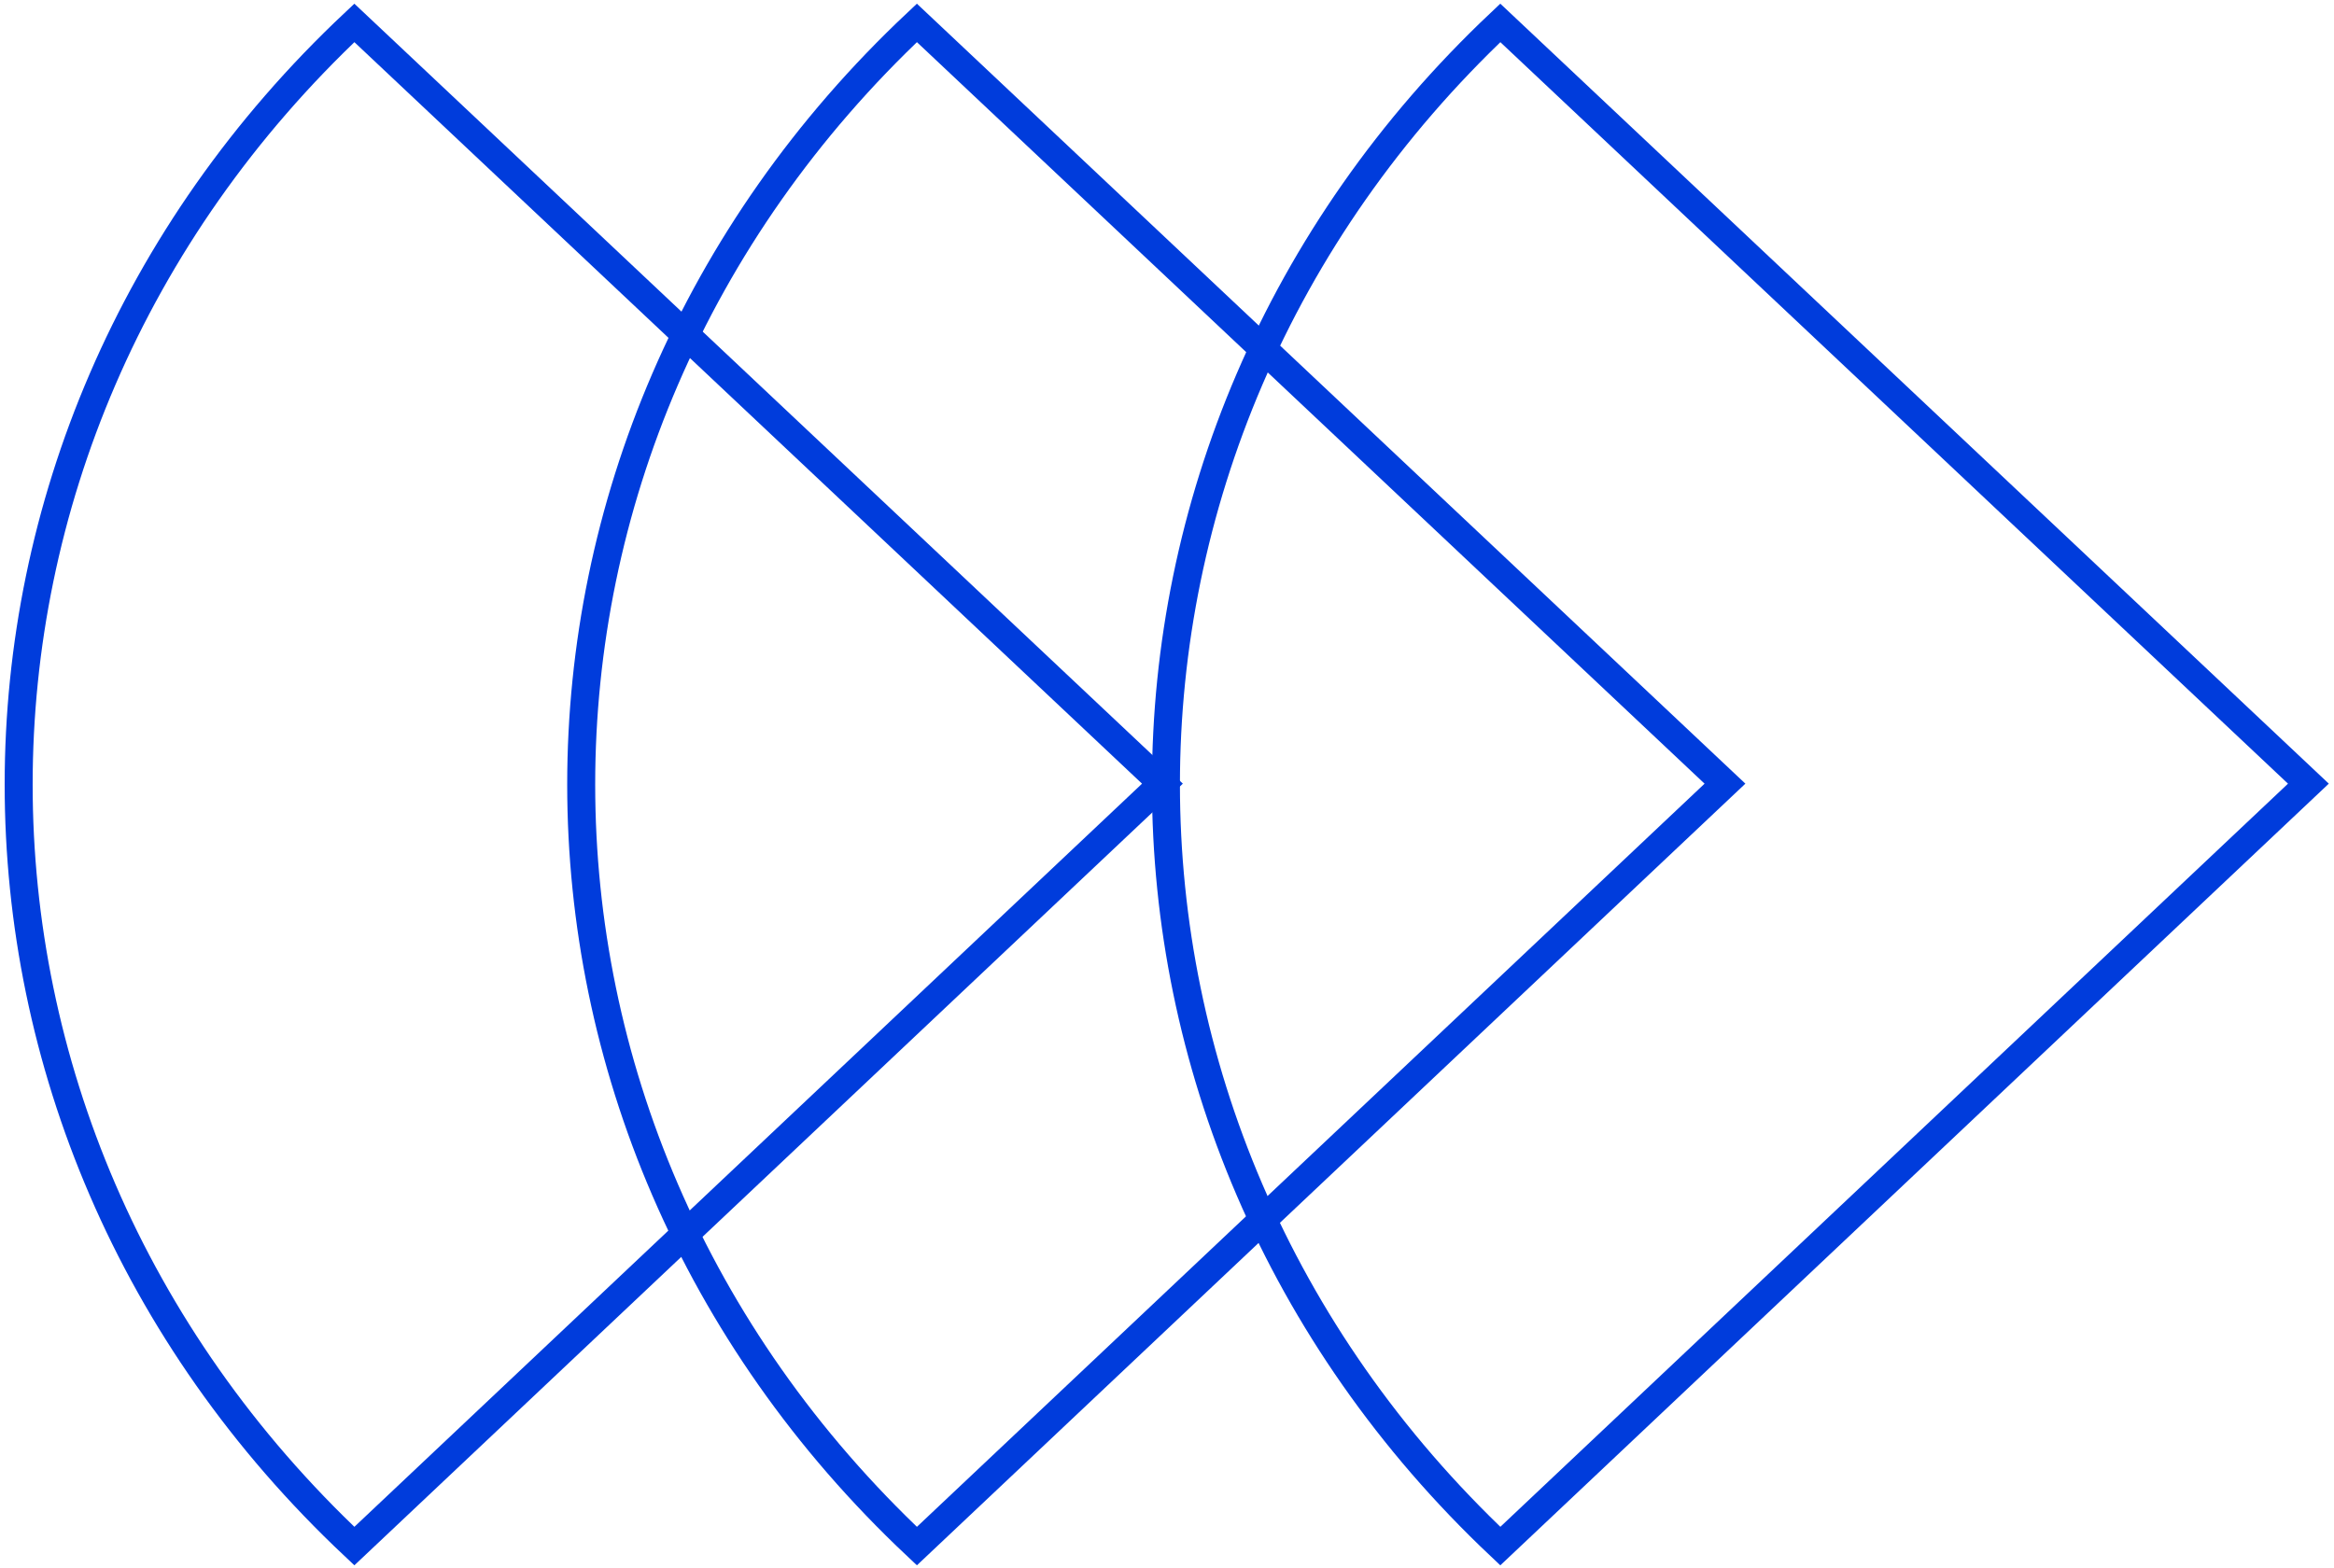 <svg width="125" height="84" viewBox="0 0 125 84" fill="none" xmlns="http://www.w3.org/2000/svg">
<path d="M18.978 82.826L62.256 41.982L18.978 1.227C-4.993 23.761 -4.993 60.291 18.978 82.826Z" stroke="#003CDC" stroke-width="1.499" stroke-miterlimit="10"/>
<path d="M49.105 82.826L92.383 41.982L49.105 1.227C25.134 23.761 25.134 60.291 49.105 82.826Z" stroke="#003CDC" stroke-width="1.499" stroke-miterlimit="10"/>
<path d="M80.351 82.826L123.629 41.982L80.351 1.227C56.474 23.761 56.474 60.291 80.351 82.826Z" stroke="#003CDC" stroke-width="1.499" stroke-miterlimit="10"/>
</svg>
